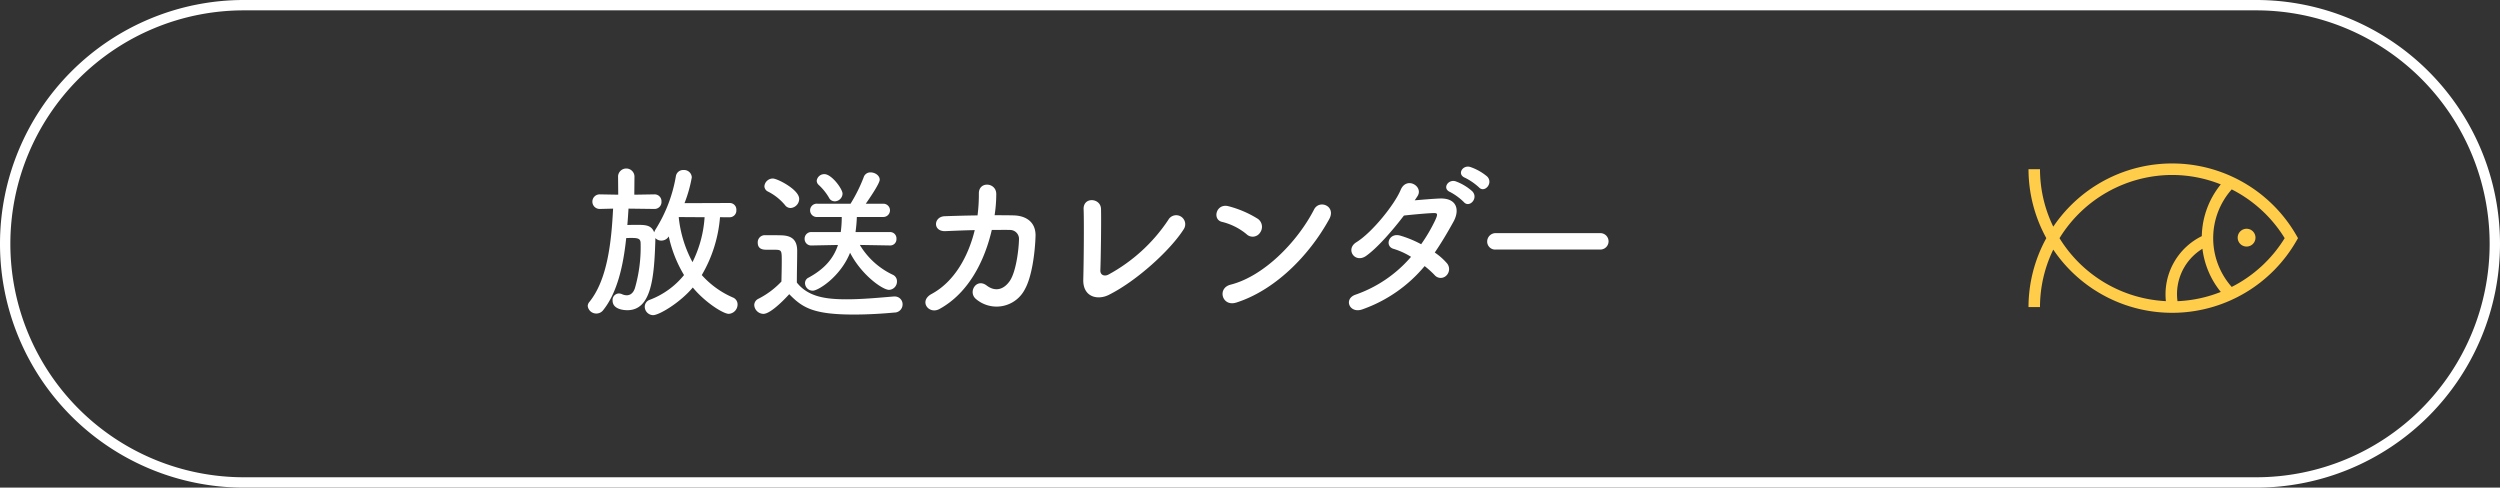 <svg id="グループ_538" data-name="グループ 538" xmlns="http://www.w3.org/2000/svg" xmlns:xlink="http://www.w3.org/1999/xlink" width="482.7" height="94.15" viewBox="0 0 482.7 94.15">
  <rect x="0" y="0" width="482.7" height="94.15" fill="#333333" stroke="none"/>
  <defs>
    <clipPath id="clip-path">
      <rect id="長方形_246" data-name="長方形 246" width="482.7" height="94.15" transform="translate(0 0)" fill="none"/>
    </clipPath>
  </defs>
  <g id="グループ_537" data-name="グループ 537" clip-path="url(#clip-path)">
    <path id="パス_1780" data-name="パス 1780" d="M139.019,41.942a26.173,26.173,0,0,1-3.52,11.167,17.287,17.287,0,0,0,5.983,4.32,1.437,1.437,0,0,1,.928,1.376,1.814,1.814,0,0,1-1.7,1.792c-1.088,0-4.639-2.272-6.943-5.088-2.464,2.944-6.5,5.344-7.68,5.344a1.653,1.653,0,0,1-1.6-1.632,1.421,1.421,0,0,1,.992-1.344,15.579,15.579,0,0,0,6.592-4.768,24.48,24.48,0,0,1-2.944-7.455l-.032.032a1.647,1.647,0,0,1-1.408.768,1.59,1.59,0,0,1-1.152-.48v.448c-.224,7.2-.768,13.471-5.407,13.471-.608,0-2.848-.128-2.848-1.856a1.25,1.25,0,0,1,1.184-1.376,1.593,1.593,0,0,1,.608.128,2.285,2.285,0,0,0,.928.224c.768,0,1.312-.512,1.6-1.408A28.507,28.507,0,0,0,123.692,47c0-.928-.48-1.056-1.76-1.056-.32,0-.672,0-1.024.032-.544,5.215-1.7,10.527-4.48,13.951a1.618,1.618,0,0,1-1.248.608,1.653,1.653,0,0,1-1.7-1.44,1.223,1.223,0,0,1,.32-.8c3.52-4.352,4.256-11.711,4.576-18.015l-2.56.064h-.032a1.408,1.408,0,1,1,0-2.816h.032l3.552.064-.032-3.583a1.588,1.588,0,0,1,3.168,0l-.032,3.583,3.839-.064h.032a1.324,1.324,0,0,1,1.376,1.376,1.341,1.341,0,0,1-1.376,1.44h-.032l-4.959-.064c-.064,1.024-.128,2.08-.224,3.168.672-.032,1.44-.032,2.08-.032,1.568,0,2.591.128,3.1,1.44a2.716,2.716,0,0,1,.256-.544,28.059,28.059,0,0,0,3.936-10.3,1.413,1.413,0,0,1,1.472-1.184,1.486,1.486,0,0,1,1.6,1.408,25.821,25.821,0,0,1-1.408,4.991l8.7-.032a1.274,1.274,0,0,1,1.312,1.376,1.29,1.29,0,0,1-1.312,1.376Zm-7.936-.032-.032.064a23.308,23.308,0,0,0,2.656,8.639,22.7,22.7,0,0,0,2.336-8.671Z" fill="#fff"/>
    <path id="パス_1781" data-name="パス 1781" d="M147.389,60.6a1.809,1.809,0,0,1-1.76-1.695,1.371,1.371,0,0,1,.8-1.216,16.173,16.173,0,0,0,4.448-3.328c.032-1.44.064-2.688.064-3.9,0-2.176,0-2.24-1.5-2.24h-1.344c-.672,0-1.792-.032-1.792-1.375a1.371,1.371,0,0,1,1.344-1.44c1.152,0,2.208,0,3.264.032,2.048.064,3.007.96,3.007,3.007,0,1.856-.064,4.064-.064,6.112,2.176,2.752,5.536,3.232,9.632,3.232,3.2,0,6.655-.352,9.087-.544h.16a1.5,1.5,0,0,1,1.536,1.536,1.566,1.566,0,0,1-1.6,1.567c-2.016.192-4.928.384-7.839.384-7.84,0-9.92-1.344-12.448-3.935-.191.224-3.423,3.807-4.991,3.807m4.16-21.022a10.292,10.292,0,0,0-3.264-2.592,1.178,1.178,0,0,1-.7-1.024,1.642,1.642,0,0,1,1.632-1.5c.864,0,5.087,2.144,5.087,3.936a1.781,1.781,0,0,1-1.663,1.76,1.336,1.336,0,0,1-1.088-.576m20.286,7.807-5.823-.1a14.757,14.757,0,0,0,6.367,5.76,1.361,1.361,0,0,1,.8,1.28,1.6,1.6,0,0,1-1.536,1.632c-1.216,0-5.279-2.816-7.519-7.168-1.856,4.64-6.144,7.328-7.2,7.328a1.49,1.49,0,0,1-1.5-1.44,1.174,1.174,0,0,1,.7-1.088c3.168-1.728,4.832-3.776,5.664-6.3l-5.056.1H156.7a1.259,1.259,0,0,1-1.344-1.279,1.276,1.276,0,0,1,1.376-1.312h5.6a20.857,20.857,0,0,0,.192-2.912h-4.7a1.286,1.286,0,1,1,0-2.56h6.4a30.14,30.14,0,0,0,2.528-5.088,1.348,1.348,0,0,1,1.343-.96c.864,0,1.76.608,1.76,1.408s-2.336,4.128-2.688,4.64h3.392a1.28,1.28,0,1,1,0,2.56h-5.119a28.148,28.148,0,0,1-.256,2.912h6.655a1.224,1.224,0,0,1,1.248,1.312,1.208,1.208,0,0,1-1.216,1.279ZM161.18,38.87a1.216,1.216,0,0,1-1.12-.7,10.629,10.629,0,0,0-1.984-2.464,1.114,1.114,0,0,1-.384-.8,1.451,1.451,0,0,1,1.5-1.28c1.376,0,3.488,2.848,3.488,3.776a1.538,1.538,0,0,1-1.5,1.472" fill="#fff"/>
    <path id="パス_1782" data-name="パス 1782" d="M182.6,44.629c-2.56.128-2.368-2.784-.224-2.88,1.824-.064,4.064-.128,6.368-.16a32.312,32.312,0,0,0,.255-4.224c-.032-2.431,3.392-2.175,3.36.129a26.91,26.91,0,0,1-.32,4.063c1.312,0,2.56,0,3.68.032,2.5.064,4.288,1.376,4.224,3.968-.1,3.232-.7,7.871-2.048,10.271a6.14,6.14,0,0,1-9.44,1.92c-1.631-1.344.064-4.128,2.048-2.624,1.728,1.312,3.36.736,4.48-.9,1.248-1.856,1.728-6.271,1.76-7.935a1.728,1.728,0,0,0-1.76-1.888c-.992-.032-2.208,0-3.488,0-1.343,5.824-4.415,12.159-10.111,15.263-2.048,1.12-4.064-1.536-1.5-2.912,4.384-2.368,7.072-7.231,8.32-12.319-2.016.032-4,.128-5.6.192" fill="#fff"/>
    <path id="パス_1783" data-name="パス 1783" d="M214.06,56.949c-2.144,1.056-4.992.416-4.9-2.976.1-3.648.16-11.423.064-13.567-.1-2.464,3.3-2.208,3.36-.064.064,2.272-.032,9.44-.128,11.871-.032.9.8,1.216,1.568.8a32.446,32.446,0,0,0,11.551-10.559,1.743,1.743,0,1,1,2.944,1.856c-2.56,4-9.056,9.951-14.463,12.639" fill="#fff"/>
    <path id="パス_1784" data-name="パス 1784" d="M240.671,45.206a11.812,11.812,0,0,0-4.736-2.368c-1.92-.448-1.12-3.68,1.312-3.008a20.3,20.3,0,0,1,5.632,2.432,1.892,1.892,0,0,1,.416,2.656,1.7,1.7,0,0,1-2.624.288m-1.984,13.215c-2.72.864-3.744-2.784-1.088-3.456,6.432-1.632,12.9-8.255,16.127-14.527,1.024-1.984,4.32-.64,2.912,1.888-3.968,7.2-10.592,13.759-17.951,16.1" fill="#fff"/>
    <path id="パス_1785" data-name="パス 1785" d="M263.133,59.7c-2.56.992-3.808-2.016-1.376-2.816a24.916,24.916,0,0,0,10.687-7.295,14.007,14.007,0,0,0-3.36-1.536c-1.792-.48-.96-3.2,1.28-2.56a21.177,21.177,0,0,1,4.032,1.664,31.439,31.439,0,0,0,2.687-4.576c.608-1.312.48-1.472-.352-1.44-1.279.032-4.575.352-5.663.48-2.24,2.944-5.184,6.3-7.328,7.808-2.144,1.472-4.031-1.312-1.855-2.656,3.1-1.92,7.391-7.327,8.543-10.079,1.12-2.72,4.416-.736,3.3,1.12q-.24.384-.576.864c1.568-.128,3.328-.288,4.863-.352,3.3-.1,3.872,2.208,2.624,4.479-1.184,2.144-2.368,4.128-3.615,5.952a12.11,12.11,0,0,1,2.3,2.016,1.734,1.734,0,0,1-.064,2.432,1.536,1.536,0,0,1-2.271-.1,18.341,18.341,0,0,0-1.92-1.728A27.536,27.536,0,0,1,263.133,59.7m16.862-22.622c-1.632-.672-.352-2.592,1.12-2.048a9.9,9.9,0,0,1,3.168,1.92c1.248,1.344-.608,3.3-1.664,2.048a11.313,11.313,0,0,0-2.624-1.92m2.88-2.752c-1.632-.64-.48-2.56,1.024-2.08a10.213,10.213,0,0,1,3.232,1.824c1.28,1.28-.512,3.3-1.6,2.08a11.851,11.851,0,0,0-2.656-1.824" fill="#fff"/>
    <path id="パス_1786" data-name="パス 1786" d="M288.845,48.181a1.542,1.542,0,0,1-1.7-1.536,1.633,1.633,0,0,1,1.7-1.632h20.094a1.585,1.585,0,1,1,0,3.168Z" fill="#fff"/>
    <path id="パス_1787" data-name="パス 1787" d="M395.092,46a27.691,27.691,0,0,0-3.429,13.288h2.218a25.435,25.435,0,0,1,2.566-11.094,27.678,27.678,0,0,0,46.931-1.659l.322-.556-.322-.556a27.678,27.678,0,0,0-46.931-1.659,25.432,25.432,0,0,1-2.566-11.094h-2.218a27.691,27.691,0,0,0,3.429,13.288l-.013.021ZM430.9,55.4a14.185,14.185,0,0,1,0-18.832,25.619,25.619,0,0,1,10.226,9.416A25.62,25.62,0,0,1,430.9,55.4m-2.109.964a25.354,25.354,0,0,1-8.36,1.786,10.247,10.247,0,0,1,4.816-10.118,16.3,16.3,0,0,0,3.544,8.332m-31.139-10.38a25.6,25.6,0,0,1,21.737-12.2,25.318,25.318,0,0,1,9.4,1.82,16.327,16.327,0,0,0-3.666,9.99,12.518,12.518,0,0,0-6.935,12.551,25.606,25.606,0,0,1-20.538-12.161" fill="#ffcd4a"/>
    <path id="パス_1788" data-name="パス 1788" d="M433.772,44.167a1.719,1.719,0,1,1-1.72,1.72,1.719,1.719,0,0,1,1.72-1.72" fill="#ffcd4a"/>
    <path id="パス_1789" data-name="パス 1789" d="M435.625,93.15H47.075a46.075,46.075,0,0,1,0-92.15h388.55a46.075,46.075,0,1,1,0,92.15Z" fill="none" stroke="#fff" stroke-linecap="round" stroke-linejoin="round" stroke-width="2"/>
  </g>
</svg>

